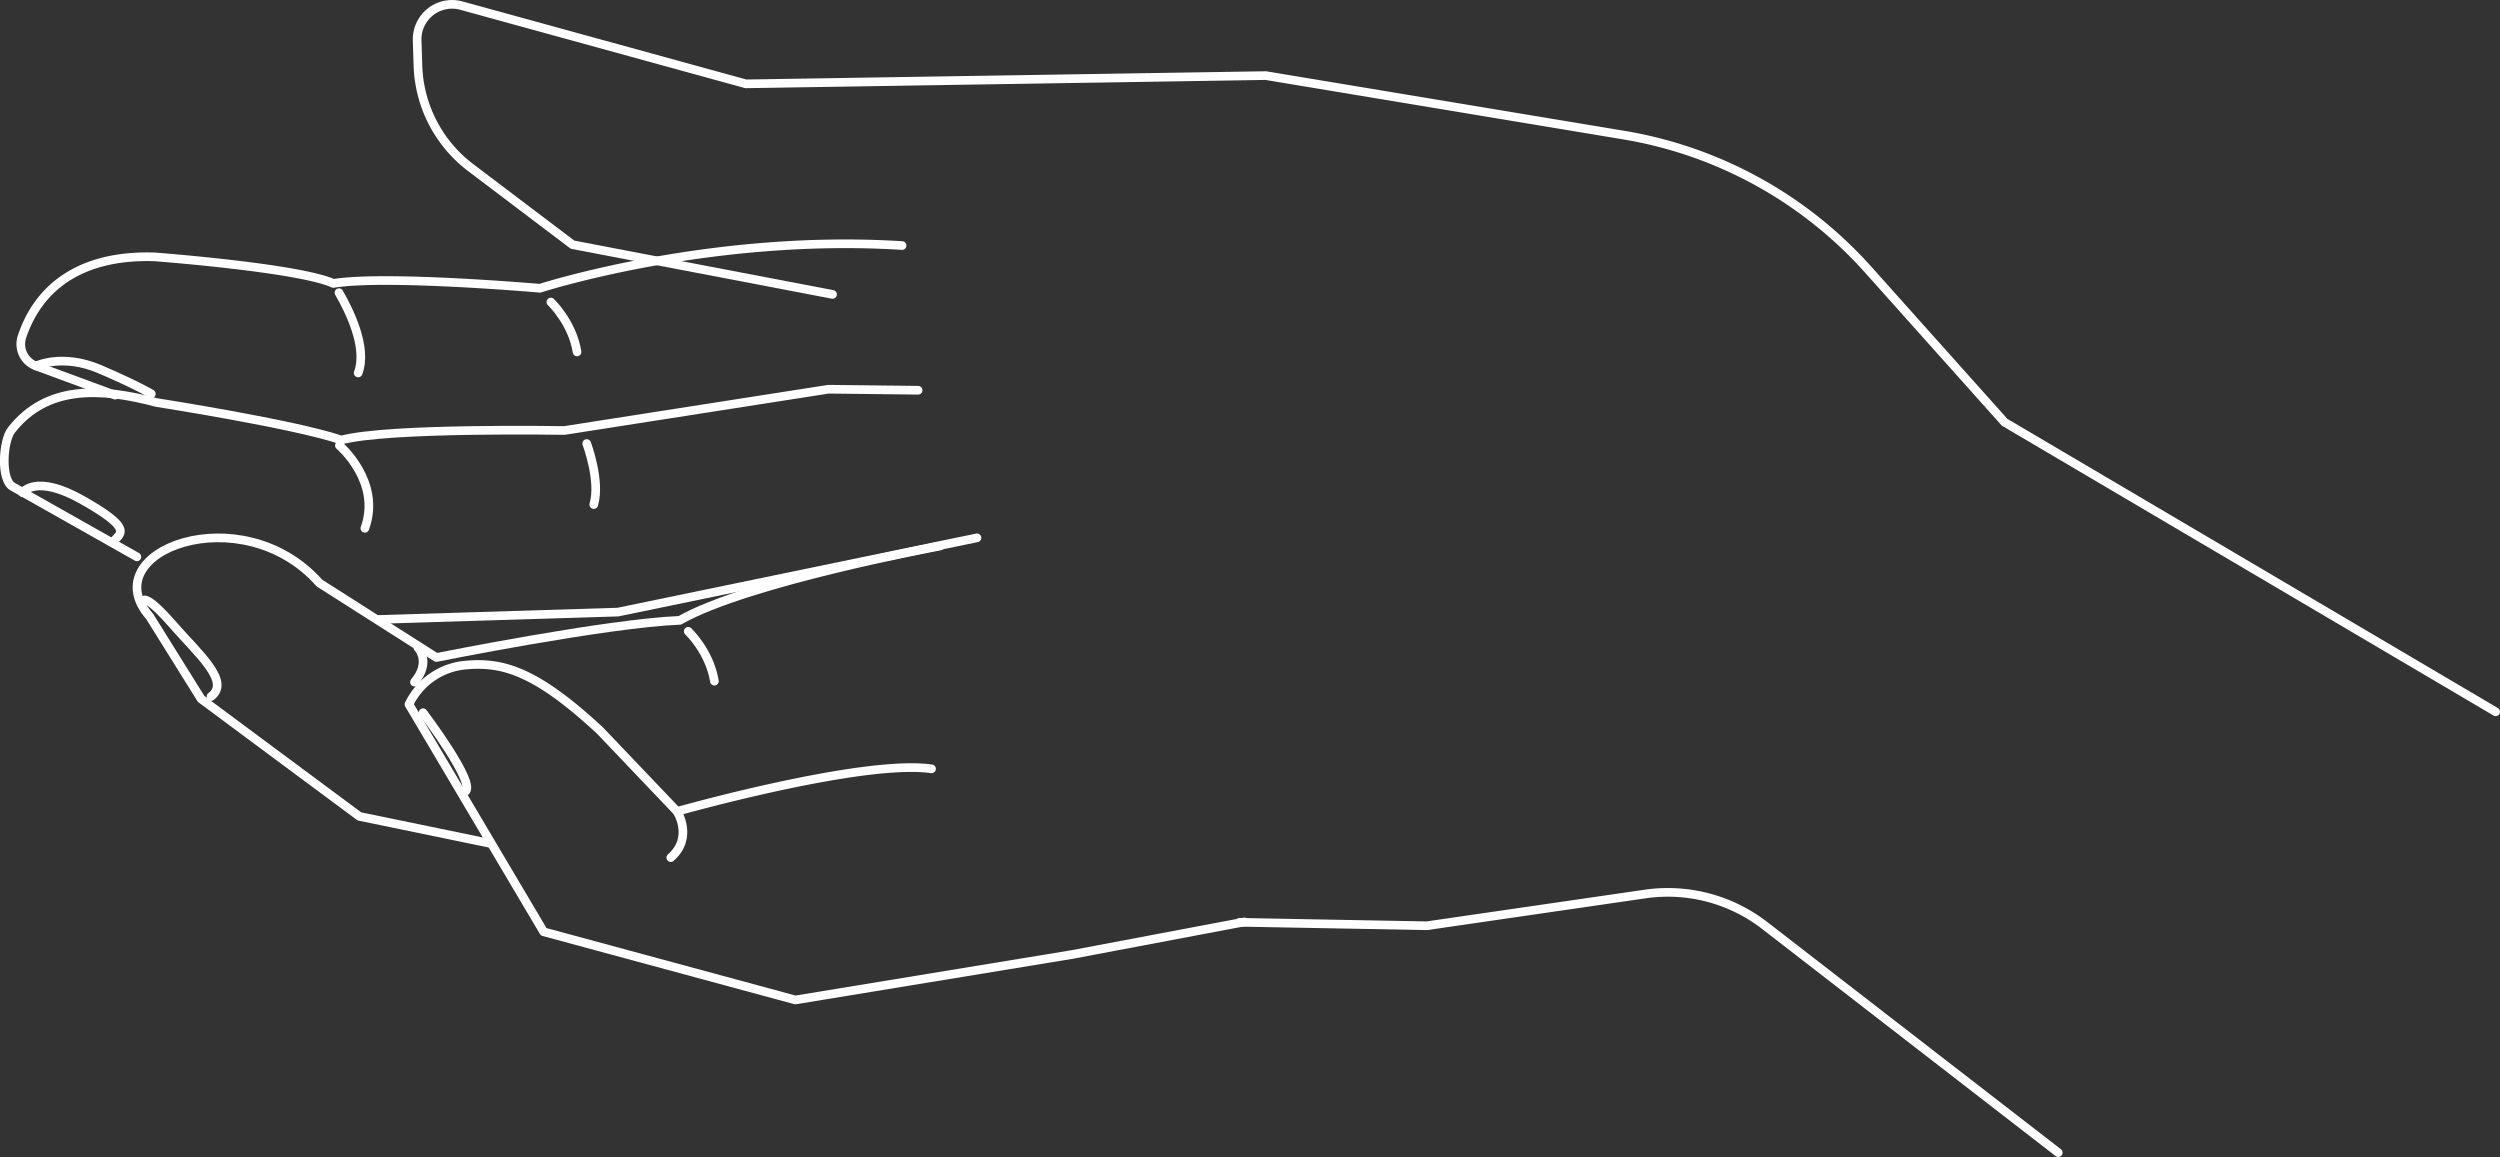 <?xml version="1.0" encoding="UTF-8"?> <svg xmlns="http://www.w3.org/2000/svg" viewBox="0 0 866.13 400.86"><rect x="0" y="0" width="866.13" height="400.86" fill="#333333" stroke="none"/> <defs> <style>.cls-1{fill:none;stroke:#fff;stroke-linecap:round;stroke-linejoin:round;stroke-width:3px;}</style> </defs> <g id="Слой_2" data-name="Слой 2"> <g id="frames"> <path class="cls-1" d="M39.88,136.9,12.49,126.79a8.06,8.06,0,0,1-4.9-10.05C13.08,100.16,27.24,88.12,53.67,89c0,0,50,3.78,61.81,9.2,17.9-3,71.59,1.67,71.59,1.67s58.63-19,125.45-14.8"></path> <path class="cls-1" d="M318.09,135.2,287,134.85l-91.5,14.3s-61.25-1.09-77.23,3.31c-15.88-5.48-64-13-64-13-19.62-5.23-38.16-6-50.3,9.52-3,3.81-3.79,17.34.45,19.63l43,24.3"></path> <polyline class="cls-1" points="131.34 214.61 214.09 212.06 338.48 186.33"></polyline> <path class="cls-1" d="M325.61,189.19s-67,12.45-90.08,25.73c-25.33,1-84.36,12.87-84.36,12.87L110.67,202c-26.92-30.41-78.58-11-58.81,11.58l17.82,28.56,54.83,40.7,45.25,9.34"></path> <path class="cls-1" d="M322.73,266.37c-23.85-3.45-88.16,14.75-88.16,14.75l-26.68-28c-22.1-20.51-33.56-23.8-46.2-22.73a24.06,24.06,0,0,0-20,13.64l46.66,78.79,87.19,23.62,95.79-15.73,59.77-11.3"></path> <path class="cls-1" d="M864.63,246.6,694.49,146.29,647.23,93.42a145.68,145.68,0,0,0-84.7-46.62l-124-20.61L258.41,29.05,159.83,1.94a12.11,12.11,0,0,0-15.31,12l.27,8.71a46.14,46.14,0,0,0,18.29,35.42l35.28,26.7L288.43,102"></path> <path class="cls-1" d="M429.52,319.53l64.8,1.2,75.65-11a54.8,54.8,0,0,1,41.4,10.9l101.71,78.7"></path> <path class="cls-1" d="M117.44,101.4c3.46,6,10,19,6.64,27.81"></path> <path class="cls-1" d="M117.58,154.33s14.71,12.51,8.83,28.7"></path> <path class="cls-1" d="M12.49,126.79s9.07-4.46,22.09,1.12,17.85,8.55,17.85,8.55"></path> <path class="cls-1" d="M7.8,170.68s4.46-6.69,20.82,2.6,13.77,11.16,11.16,13.77"></path> <path class="cls-1" d="M49.65,208.05s1-2.21,10.06,8.17S80,236.11,73.12,241.3"></path> <path class="cls-1" d="M203.27,153.66s4.88,13,2.44,21.14"></path> <path class="cls-1" d="M234.57,281.12s5.81,9-2.18,16"></path> <path class="cls-1" d="M144.78,224.39s4.76,4.77-1.19,11.92"></path> <path class="cls-1" d="M146.57,246.92S165.73,272.23,161,274.4"></path> <path class="cls-1" d="M190.85,104.65s7.41,7,9.07,17.27"></path> <path class="cls-1" d="M238.44,218.72s7.41,7,9.07,17.28"></path> </g> </g> </svg> 